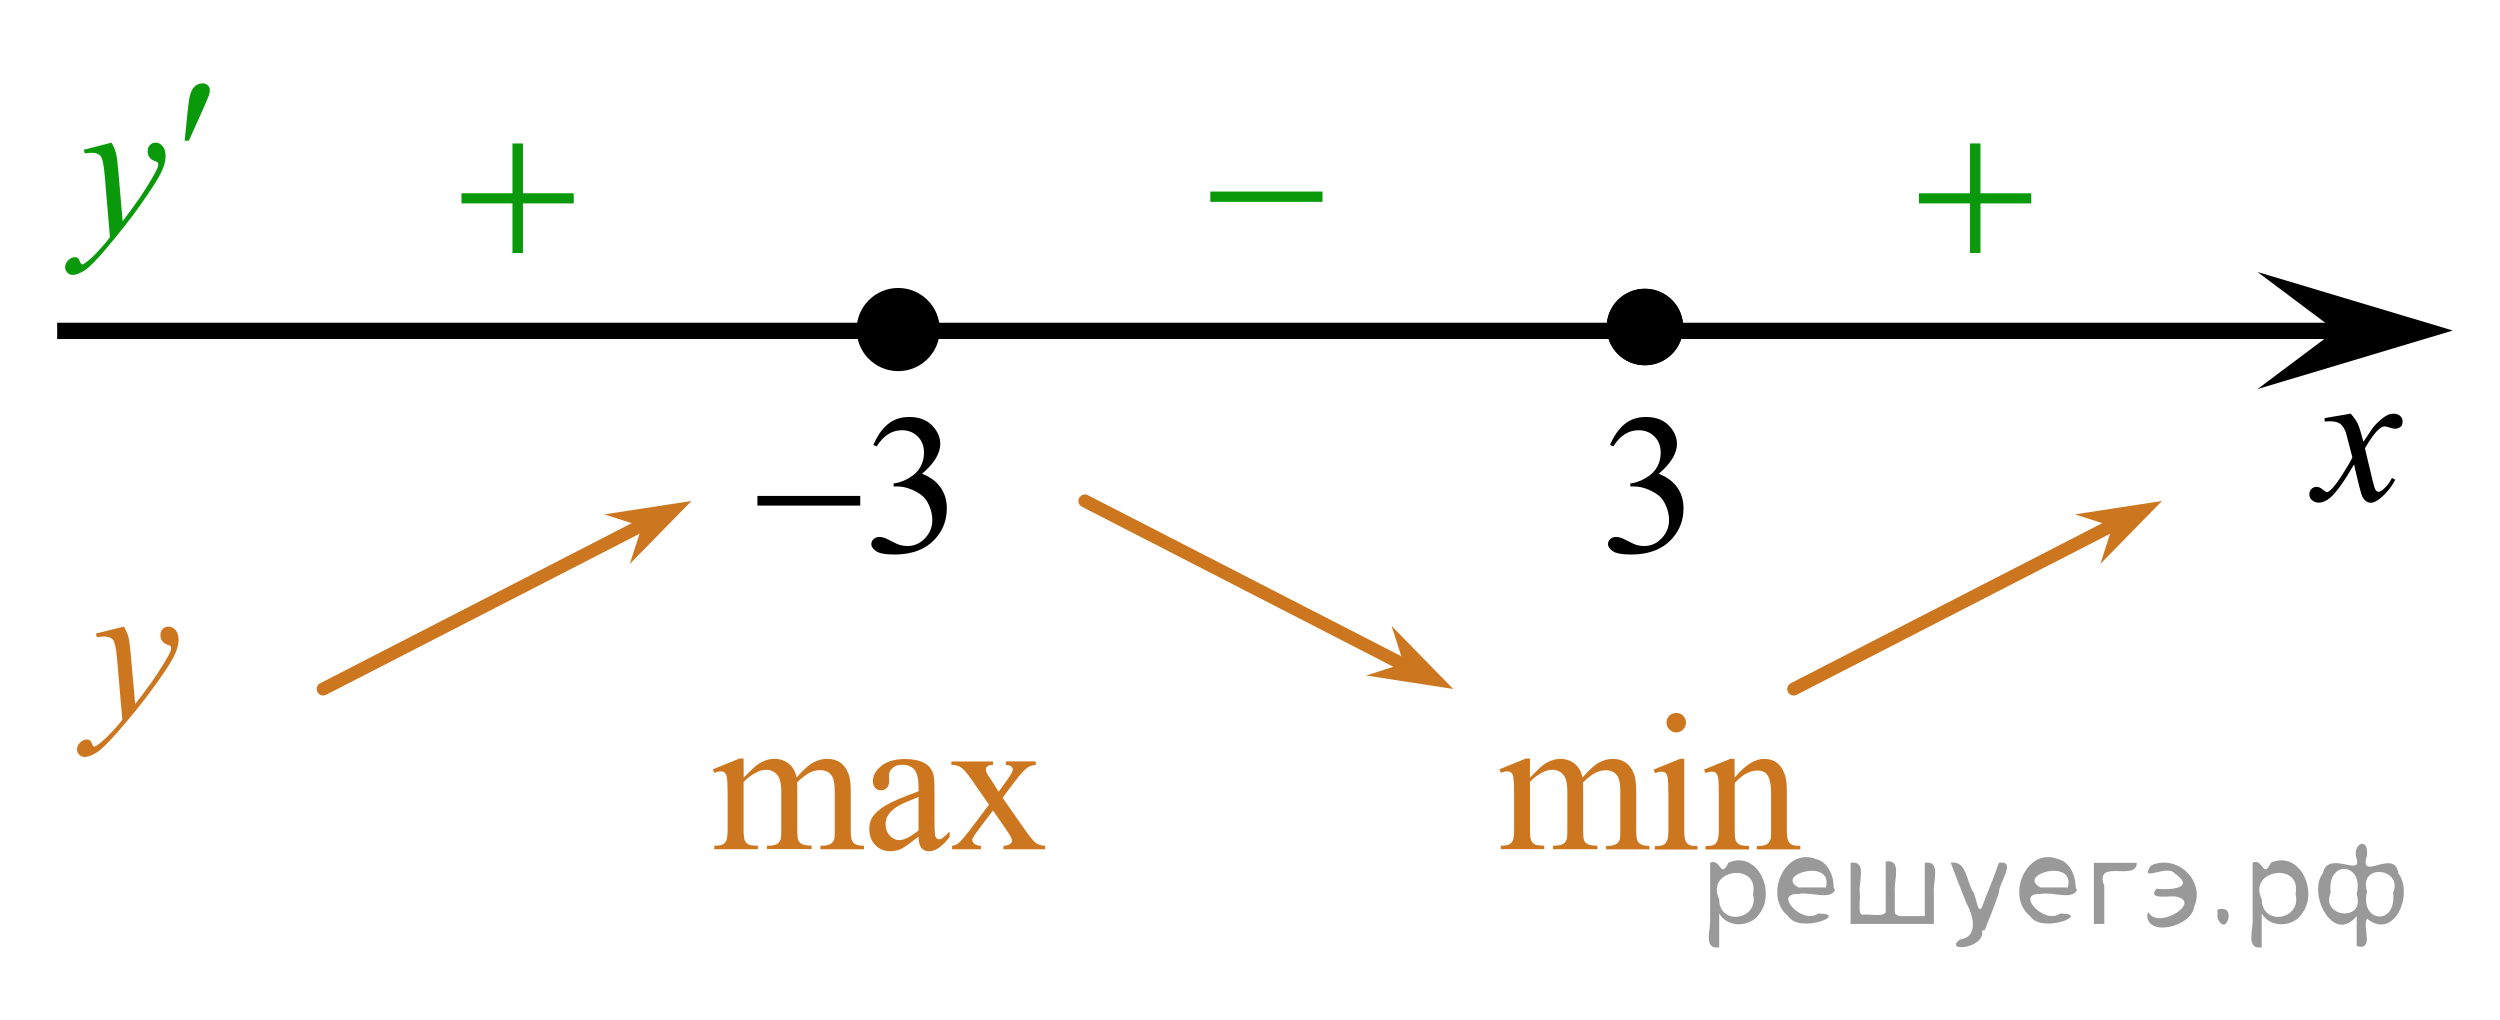 <?xml version="1.0" encoding="utf-8"?>
<!-- Generator: Adobe Illustrator 16.0.0, SVG Export Plug-In . SVG Version: 6.00 Build 0)  -->
<!DOCTYPE svg PUBLIC "-//W3C//DTD SVG 1.1//EN" "http://www.w3.org/Graphics/SVG/1.1/DTD/svg11.dtd">
<svg version="1.1" id="Слой_1" xmlns="http://www.w3.org/2000/svg" xmlns:xlink="http://www.w3.org/1999/xlink" x="0px" y="0px"
	 width="192.167px" height="78.386px" viewBox="3.75 2.281 192.167 78.386" enable-background="new 3.75 2.281 192.167 78.386"
	 xml:space="preserve">
<g>
	<g>
		<path d="M70.883,36.481c0.291-0.686,0.659-1.215,1.103-1.588c0.444-0.373,0.998-0.56,1.66-0.56c0.818,0,1.446,0.266,1.882,0.796
			c0.332,0.396,0.497,0.818,0.497,1.269c0,0.741-0.467,1.508-1.4,2.298c0.627,0.246,1.102,0.596,1.423,1.052
			c0.321,0.455,0.482,0.991,0.482,1.606c0,0.882-0.281,1.645-0.843,2.291c-0.733,0.841-1.794,1.262-3.185,1.262
			c-0.688,0-1.156-0.086-1.404-0.256s-0.373-0.353-0.373-0.548c0-0.146,0.059-0.273,0.177-0.383c0.118-0.11,0.26-0.166,0.425-0.166
			c0.125,0,0.253,0.021,0.384,0.061c0.085,0.025,0.278,0.116,0.58,0.274c0.301,0.157,0.509,0.251,0.625,0.281
			c0.186,0.055,0.384,0.083,0.595,0.083c0.512,0,0.957-0.198,1.336-0.594c0.379-0.396,0.568-0.863,0.568-1.404
			c0-0.396-0.088-0.781-0.264-1.156c-0.13-0.28-0.273-0.493-0.429-0.639c-0.216-0.2-0.512-0.382-0.888-0.544
			c-0.376-0.163-0.76-0.244-1.152-0.244h-0.241v-0.226c0.396-0.05,0.794-0.192,1.193-0.428s0.689-0.518,0.87-0.849
			c0.181-0.33,0.271-0.693,0.271-1.089c0-0.516-0.162-0.932-0.485-1.25s-0.727-0.477-1.208-0.477c-0.778,0-1.428,0.415-1.95,1.246
			L70.883,36.481z"/>
	</g>
	<g>
		<path d="M61.969,40.401h7.905v0.743h-7.905V40.401z"/>
	</g>
</g>
<line fill="none" stroke="#000000" stroke-width="1.25" stroke-linejoin="round" stroke-miterlimit="8" x1="8.145" y1="27.712" x2="185.667" y2="27.712"/>
<g>
	<path d="M72.792,24.921c-1.485,0-2.692,1.205-2.692,2.691c0,1.484,1.205,2.693,2.692,2.693c1.485,0,2.692-1.206,2.692-2.693
		C75.484,26.129,74.281,24.921,72.792,24.921L72.792,24.921z"/>
	
		<path fill="none" stroke="#000000" stroke-width="1.009" stroke-linecap="round" stroke-linejoin="round" stroke-miterlimit="8" d="
		M72.792,24.921c-1.485,0-2.692,1.205-2.692,2.691c0,1.484,1.205,2.693,2.692,2.693c1.485,0,2.692-1.206,2.692-2.693
		C75.484,26.129,74.281,24.921,72.792,24.921L72.792,24.921z"/>
</g>
<g>
	<g>
		<g>
			<g>
				<g>
					<g>
						<g>
							<g>
								<g>
									<g>
										<g>
											<g>
												<g>
													<g>
														<defs>
															<rect id="SVGID_1_" x="148.132" y="9.783" width="15.306" height="14.928"/>
														</defs>
														<clipPath id="SVGID_2_">
															<use xlink:href="#SVGID_1_"  overflow="visible"/>
														</clipPath>
														<g clip-path="url(#SVGID_2_)">
															<path fill="#0A990A" d="M155.176,13.308h0.807v3.831h3.902v0.778h-3.902v3.81h-0.807v-3.811h-3.921v-0.777h3.921
																V13.308z"/>
														</g>
													</g>
												</g>
											</g>
										</g>
									</g>
								</g>
							</g>
						</g>
					</g>
				</g>
			</g>
		</g>
	</g>
</g>
<g>
	<path stroke="#000000" stroke-width="0.5" stroke-miterlimit="10" d="M130.188,24.726c-1.481,0-2.69,1.204-2.69,2.691
		c0,1.483,1.203,2.691,2.69,2.691c1.486,0,2.69-1.204,2.69-2.691C132.879,25.929,131.672,24.726,130.188,24.726L130.188,24.726z"/>
	<path stroke="#000000" stroke-width="0.5" stroke-linecap="round" stroke-linejoin="round" stroke-miterlimit="8" d="
		M130.188,24.726c-1.481,0-2.69,1.204-2.69,2.691c0,1.483,1.203,2.691,2.69,2.691c1.486,0,2.69-1.204,2.69-2.691
		C132.879,25.929,131.672,24.726,130.188,24.726L130.188,24.726z"/>
</g>
<polygon points="183.281,27.688 177.277,23.188 192.289,27.688 177.277,32.188 "/>
<g>
	<g>
		<g>
			<g>
				<g>
					<g>
						<g>
							<g>
								<defs>
									<rect id="SVGID_3_" x="178.6" y="31.144" width="12.361" height="13.733"/>
								</defs>
								<clipPath id="SVGID_4_">
									<use xlink:href="#SVGID_3_"  overflow="visible"/>
								</clipPath>
								<g clip-path="url(#SVGID_4_)">
									<path d="M184.438,34.077c0.236,0.258,0.422,0.516,0.545,0.771c0.09,0.176,0.23,0.641,0.438,1.393l0.646-0.973
										c0.172-0.236,0.381-0.461,0.627-0.677c0.246-0.215,0.461-0.358,0.646-0.438c0.116-0.049,0.248-0.074,0.395-0.074
										c0.213,0,0.381,0.06,0.506,0.172c0.125,0.111,0.188,0.25,0.188,0.41c0,0.188-0.035,0.314-0.107,0.387
										c-0.139,0.123-0.295,0.187-0.477,0.187c-0.104,0-0.213-0.021-0.332-0.064c-0.229-0.08-0.385-0.119-0.465-0.119
										c-0.115,0-0.258,0.066-0.42,0.207c-0.311,0.257-0.668,0.75-1.094,1.48l0.604,2.535c0.096,0.395,0.172,0.621,0.235,0.697
										c0.063,0.075,0.129,0.114,0.188,0.114c0.104,0,0.228-0.062,0.359-0.17c0.271-0.229,0.502-0.521,0.689-0.89l0.261,0.136
										c-0.313,0.58-0.702,1.063-1.185,1.442c-0.271,0.217-0.498,0.324-0.688,0.324c-0.273,0-0.494-0.154-0.655-0.467
										c-0.104-0.189-0.313-1.021-0.644-2.479c-0.771,1.33-1.385,2.188-1.85,2.572c-0.299,0.246-0.59,0.366-0.869,0.366
										c-0.193,0-0.375-0.069-0.539-0.215c-0.113-0.104-0.178-0.252-0.178-0.437c0-0.162,0.061-0.299,0.162-0.403
										c0.107-0.104,0.241-0.162,0.396-0.162c0.158,0,0.326,0.078,0.502,0.233c0.13,0.111,0.229,0.17,0.296,0.17
										c0.062,0,0.138-0.041,0.229-0.116c0.229-0.188,0.547-0.593,0.941-1.207c0.396-0.619,0.658-1.065,0.781-1.345
										c-0.311-1.192-0.473-1.829-0.494-1.896c-0.112-0.317-0.262-0.545-0.438-0.682c-0.188-0.133-0.449-0.195-0.809-0.195
										c-0.111,0-0.243,0.004-0.393,0.015V34.42L184.438,34.077z"/>
								</g>
							</g>
						</g>
					</g>
				</g>
			</g>
		</g>
	</g>
</g>
<g>
	<g>
		<g>
			<g>
				<g>
					<g>
						<g>
							<g>
								<g>
									<g>
										<defs>
											<rect id="SVGID_5_" x="55.882" y="56.584" width="31.736" height="15.11"/>
										</defs>
										<clipPath id="SVGID_6_">
											<use xlink:href="#SVGID_5_"  overflow="visible"/>
										</clipPath>
										<g clip-path="url(#SVGID_6_)">
											<path fill="#CC761F" d="M60.915,62.049c0.494-0.489,0.785-0.772,0.875-0.848c0.224-0.188,0.461-0.332,0.719-0.438
												c0.259-0.104,0.514-0.154,0.766-0.154c0.428,0,0.79,0.123,1.1,0.369s0.512,0.604,0.612,1.066
												c0.511-0.59,0.938-0.979,1.29-1.162c0.354-0.182,0.712-0.273,1.082-0.273c0.359,0,0.684,0.097,0.96,0.273
												c0.279,0.189,0.5,0.486,0.663,0.904c0.105,0.285,0.163,0.73,0.163,1.344v2.906c0,0.424,0.03,0.713,0.099,0.871
												c0.049,0.105,0.143,0.199,0.272,0.273c0.131,0.071,0.353,0.11,0.649,0.11v0.271h-3.352v-0.271h0.143
												c0.293,0,0.521-0.06,0.686-0.17c0.111-0.078,0.191-0.203,0.244-0.377c0.021-0.082,0.027-0.32,0.027-0.718v-2.905
												c0-0.554-0.064-0.938-0.201-1.164c-0.188-0.313-0.5-0.476-0.926-0.476c-0.265,0-0.521,0.063-0.789,0.189
												c-0.268,0.135-0.584,0.373-0.961,0.73l-0.017,0.082l0.017,0.313v3.229c0,0.465,0.024,0.75,0.078,0.859
												c0.053,0.112,0.146,0.209,0.293,0.284c0.146,0.076,0.391,0.112,0.73,0.112v0.267h-3.434V67.29
												c0.375,0,0.637-0.045,0.772-0.133c0.142-0.088,0.237-0.223,0.293-0.398c0.022-0.084,0.037-0.324,0.037-0.729v-2.908
												c0-0.551-0.082-0.941-0.245-1.188c-0.219-0.314-0.521-0.478-0.909-0.478c-0.271,0-0.53,0.067-0.793,0.217
												c-0.409,0.22-0.729,0.464-0.95,0.729v3.623c0,0.439,0.03,0.729,0.092,0.861c0.063,0.135,0.153,0.229,0.274,0.301
												c0.118,0.064,0.364,0.101,0.733,0.101v0.269h-3.354V67.29c0.313,0,0.527-0.031,0.651-0.1
												c0.123-0.066,0.218-0.172,0.279-0.318c0.064-0.145,0.099-0.426,0.099-0.844v-2.582c0-0.744-0.021-1.225-0.063-1.438
												c-0.035-0.161-0.091-0.272-0.164-0.338c-0.072-0.063-0.177-0.097-0.306-0.097c-0.139,0-0.305,0.037-0.496,0.111
												l-0.108-0.27l2.045-0.826h0.318L60.915,62.049L60.915,62.049z"/>
											<path fill="#CC761F" d="M74.354,66.595c-0.693,0.536-1.133,0.846-1.313,0.93c-0.271,0.123-0.551,0.188-0.854,0.188
												c-0.472,0-0.854-0.157-1.157-0.479c-0.307-0.313-0.457-0.732-0.457-1.262c0-0.328,0.072-0.613,0.223-0.854
												c0.203-0.334,0.559-0.648,1.059-0.943c0.502-0.295,1.336-0.648,2.501-1.07v-0.272c0-0.677-0.104-1.14-0.319-1.39
												c-0.218-0.252-0.527-0.377-0.938-0.377c-0.313,0-0.562,0.084-0.74,0.252c-0.188,0.166-0.28,0.354-0.28,0.574l0.016,0.428
												c0,0.229-0.059,0.4-0.174,0.523c-0.114,0.121-0.271,0.186-0.455,0.186c-0.186,0-0.332-0.063-0.446-0.188
												c-0.116-0.129-0.177-0.305-0.177-0.521c0-0.422,0.22-0.813,0.65-1.166c0.438-0.354,1.045-0.528,1.83-0.528
												c0.604,0,1.098,0.103,1.479,0.304c0.293,0.149,0.51,0.393,0.646,0.717c0.088,0.211,0.133,0.646,0.133,1.299v2.297
												c0,0.645,0.016,1.037,0.037,1.188c0.023,0.146,0.063,0.238,0.123,0.291c0.057,0.053,0.12,0.07,0.194,0.07
												c0.079,0,0.146-0.02,0.207-0.053c0.104-0.063,0.306-0.242,0.603-0.537v0.41c-0.556,0.736-1.082,1.104-1.586,1.104
												c-0.242,0-0.438-0.084-0.578-0.25C74.434,67.284,74.362,66.999,74.354,66.595z M74.354,66.116v-2.574
												c-0.746,0.295-1.229,0.504-1.443,0.627c-0.393,0.221-0.67,0.439-0.838,0.684c-0.168,0.232-0.252,0.492-0.252,0.771
												c0,0.354,0.104,0.646,0.317,0.881c0.212,0.232,0.457,0.354,0.731,0.354C73.249,66.853,73.743,66.606,74.354,66.116z"/>
											<path fill="#CC761F" d="M76.882,60.81h3.193v0.271c-0.201,0-0.35,0.034-0.43,0.104c-0.082,0.064-0.118,0.158-0.118,0.271
												c0,0.116,0.086,0.303,0.259,0.545c0.057,0.08,0.137,0.203,0.245,0.369l0.479,0.771l0.559-0.771
												c0.354-0.483,0.531-0.793,0.531-0.923c0-0.104-0.043-0.188-0.127-0.264c-0.084-0.068-0.221-0.104-0.404-0.104v-0.271
												h2.295v0.271c-0.24,0.021-0.449,0.082-0.629,0.198c-0.24,0.168-0.572,0.529-0.992,1.093l-0.928,1.229l1.688,2.422
												c0.416,0.597,0.715,0.953,0.894,1.07c0.183,0.119,0.407,0.189,0.688,0.201v0.27h-3.201v-0.27
												c0.225,0,0.396-0.053,0.521-0.146c0.094-0.064,0.141-0.156,0.141-0.271s-0.153-0.397-0.475-0.856l-0.992-1.441
												l-1.09,1.441c-0.336,0.448-0.504,0.717-0.504,0.801c0,0.115,0.055,0.227,0.166,0.318c0.109,0.096,0.275,0.147,0.5,0.157
												v0.267h-2.217v-0.265c0.18-0.021,0.334-0.086,0.469-0.187c0.188-0.146,0.504-0.51,0.947-1.094l1.421-1.881l-1.289-1.857
												c-0.364-0.53-0.647-0.864-0.851-1c-0.198-0.137-0.448-0.202-0.752-0.202L76.882,60.81L76.882,60.81z"/>
										</g>
									</g>
								</g>
							</g>
						</g>
					</g>
				</g>
			</g>
		</g>
	</g>
</g>
<g>
	<g>
		<g>
			<g>
				<g>
					<g>
						<g>
							<g>
								<g>
									<g>
										<g>
											<g>
												<g>
													<g>
														<defs>
															<rect id="SVGID_7_" x="93.648" y="12.677" width="15.302" height="11.927"/>
														</defs>
														<clipPath id="SVGID_8_">
															<use xlink:href="#SVGID_7_"  overflow="visible"/>
														</clipPath>
														<g clip-path="url(#SVGID_8_)">
															<path fill="#0A990A" d="M96.782,17.005h8.625v0.792h-8.625V17.005z"/>
														</g>
													</g>
												</g>
											</g>
										</g>
									</g>
								</g>
							</g>
						</g>
					</g>
				</g>
			</g>
		</g>
	</g>
</g>
<g>
	<g>
		<g>
			<g>
				<g>
					<g>
						<g>
							<g>
								<g>
									<defs>
										<rect id="SVGID_9_" x="116.349" y="53.845" width="28.803" height="16.493"/>
									</defs>
									<clipPath id="SVGID_10_">
										<use xlink:href="#SVGID_9_"  overflow="visible"/>
									</clipPath>
									<g clip-path="url(#SVGID_10_)">
										<path fill="#CC761F" d="M121.349,62.058c0.488-0.49,0.781-0.771,0.869-0.853c0.221-0.188,0.459-0.332,0.715-0.438
											c0.254-0.104,0.509-0.152,0.759-0.152c0.422,0,0.786,0.123,1.092,0.367c0.307,0.246,0.51,0.604,0.608,1.066
											c0.507-0.59,0.938-0.979,1.281-1.16c0.351-0.188,0.707-0.273,1.076-0.273c0.354,0,0.676,0.095,0.952,0.273
											c0.273,0.188,0.497,0.482,0.657,0.902c0.106,0.283,0.161,0.732,0.161,1.344v2.908c0,0.424,0.031,0.713,0.101,0.869
											c0.049,0.107,0.139,0.201,0.271,0.277c0.133,0.074,0.353,0.113,0.646,0.113v0.266h-3.331v-0.264h0.14
											c0.291,0,0.521-0.062,0.68-0.173c0.111-0.075,0.191-0.202,0.244-0.377c0.021-0.084,0.027-0.317,0.027-0.719v-2.904
											c0-0.553-0.064-0.938-0.197-1.166c-0.188-0.313-0.498-0.476-0.922-0.476c-0.263,0-0.521,0.064-0.785,0.195
											c-0.264,0.129-0.579,0.371-0.952,0.729l-0.017,0.078l0.017,0.314v3.229c0,0.463,0.024,0.752,0.077,0.862
											c0.052,0.107,0.146,0.205,0.291,0.281c0.146,0.074,0.386,0.109,0.729,0.109v0.271h-3.409v-0.27
											c0.373,0,0.629-0.047,0.771-0.135c0.145-0.09,0.235-0.223,0.291-0.396c0.022-0.084,0.036-0.324,0.036-0.729v-2.908
											c0-0.551-0.079-0.945-0.241-1.188c-0.218-0.313-0.521-0.479-0.902-0.479c-0.27,0-0.529,0.071-0.789,0.215
											c-0.408,0.22-0.726,0.462-0.941,0.729v3.623c0,0.439,0.029,0.729,0.093,0.861c0.063,0.135,0.149,0.23,0.271,0.301
											c0.121,0.064,0.366,0.103,0.731,0.103v0.269h-3.337v-0.265c0.313,0,0.522-0.033,0.646-0.103
											c0.123-0.065,0.219-0.172,0.281-0.315c0.063-0.146,0.096-0.427,0.096-0.847v-2.582c0-0.743-0.021-1.225-0.064-1.438
											c-0.031-0.159-0.088-0.271-0.162-0.336c-0.069-0.063-0.174-0.092-0.301-0.092c-0.141,0-0.305,0.036-0.494,0.106
											l-0.106-0.268l2.032-0.826h0.314L121.349,62.058L121.349,62.058z"/>
										<path fill="#CC761F" d="M133.213,60.616v5.436c0,0.424,0.03,0.705,0.092,0.848c0.063,0.142,0.152,0.244,0.273,0.313
											c0.117,0.065,0.34,0.104,0.653,0.104v0.267h-3.273v-0.267c0.327,0,0.55-0.03,0.662-0.1
											c0.109-0.063,0.199-0.17,0.271-0.314c0.065-0.146,0.104-0.434,0.104-0.854v-2.604c0-0.729-0.023-1.209-0.066-1.428
											c-0.033-0.154-0.088-0.269-0.16-0.326c-0.074-0.062-0.176-0.094-0.305-0.094c-0.141,0-0.309,0.037-0.5,0.108l-0.104-0.269
											l2.033-0.826h0.32V60.616L133.213,60.616z M132.601,57.083c0.207,0,0.383,0.068,0.525,0.219
											c0.146,0.146,0.219,0.318,0.219,0.523c0,0.207-0.072,0.389-0.219,0.529c-0.146,0.146-0.318,0.227-0.525,0.227
											c-0.205,0-0.385-0.072-0.529-0.227c-0.146-0.146-0.225-0.322-0.225-0.529c0-0.205,0.072-0.383,0.221-0.523
											C132.212,57.153,132.388,57.083,132.601,57.083z"/>
										<path fill="#CC761F" d="M137.088,62.052c0.793-0.955,1.545-1.438,2.266-1.438c0.367,0,0.688,0.095,0.949,0.271
											c0.267,0.188,0.478,0.488,0.633,0.912c0.108,0.295,0.162,0.748,0.162,1.355v2.889c0,0.428,0.035,0.719,0.104,0.869
											c0.058,0.123,0.144,0.221,0.265,0.287c0.118,0.068,0.342,0.104,0.668,0.104v0.271h-3.34v-0.268h0.143
											c0.313,0,0.533-0.052,0.658-0.146c0.125-0.097,0.213-0.238,0.265-0.425c0.021-0.073,0.026-0.309,0.026-0.694v-2.769
											c0-0.612-0.08-1.063-0.236-1.342c-0.159-0.272-0.432-0.418-0.811-0.418c-0.584,0-1.168,0.316-1.746,0.961v3.563
											c0,0.457,0.023,0.739,0.08,0.854c0.066,0.146,0.164,0.244,0.283,0.313c0.119,0.063,0.363,0.104,0.731,0.104v0.271h-3.34
											V67.31h0.146c0.347,0,0.575-0.09,0.695-0.265c0.119-0.178,0.183-0.512,0.183-1.002v-2.51c0-0.813-0.021-1.312-0.058-1.481
											c-0.036-0.179-0.096-0.298-0.17-0.359c-0.075-0.063-0.18-0.098-0.308-0.098c-0.141,0-0.304,0.036-0.493,0.106
											l-0.108-0.269l2.032-0.826h0.313L137.088,62.052L137.088,62.052z"/>
									</g>
								</g>
							</g>
						</g>
					</g>
				</g>
			</g>
		</g>
	</g>
</g>
<g>
	<g>
		<path fill="#0A990A" d="M12.326,13.245c0.165,0.292,0.279,0.565,0.342,0.819s0.126,0.754,0.189,1.499l0.32,3.715
			c0.291-0.362,0.713-0.937,1.266-1.722c0.267-0.382,0.596-0.903,0.988-1.563c0.238-0.403,0.384-0.685,0.437-0.846
			c0.029-0.081,0.044-0.164,0.044-0.249c0-0.056-0.018-0.101-0.051-0.136c-0.034-0.035-0.123-0.077-0.266-0.125
			c-0.144-0.048-0.262-0.136-0.356-0.264c-0.094-0.128-0.142-0.275-0.142-0.442c0-0.206,0.058-0.372,0.175-0.498
			c0.116-0.126,0.262-0.189,0.436-0.189c0.214,0,0.396,0.092,0.546,0.276s0.226,0.437,0.226,0.759c0,0.397-0.131,0.852-0.393,1.363
			c-0.262,0.511-0.767,1.295-1.513,2.352c-0.747,1.057-1.651,2.21-2.713,3.458c-0.732,0.861-1.275,1.403-1.63,1.627
			c-0.354,0.224-0.656,0.336-0.908,0.336c-0.15,0-0.283-0.059-0.396-0.177c-0.114-0.119-0.171-0.256-0.171-0.412
			c0-0.196,0.078-0.375,0.236-0.536c0.157-0.16,0.328-0.24,0.512-0.24c0.097,0,0.177,0.022,0.239,0.068
			c0.039,0.025,0.082,0.097,0.128,0.215s0.088,0.197,0.127,0.238c0.024,0.025,0.054,0.038,0.088,0.038
			c0.028,0,0.079-0.025,0.152-0.075c0.267-0.171,0.577-0.443,0.931-0.815c0.466-0.494,0.81-0.896,1.033-1.208l-0.407-4.787
			c-0.068-0.79-0.17-1.271-0.306-1.442c-0.136-0.171-0.364-0.257-0.684-0.257c-0.102,0-0.284,0.015-0.546,0.045l-0.065-0.279
			L12.326,13.245z"/>
	</g>
	<g>
		<path fill="#0A990A" d="M17.945,13.099l0.226-2.235c0.063-0.634,0.126-1.063,0.189-1.284c0.092-0.317,0.222-0.544,0.389-0.683
			s0.355-0.208,0.563-0.208c0.175,0,0.313,0.05,0.415,0.151s0.152,0.229,0.152,0.385c0,0.121-0.024,0.249-0.072,0.385
			c-0.063,0.191-0.243,0.612-0.538,1.261l-1.004,2.228H17.945z"/>
	</g>
</g>
<g>
	<g>
		<path fill="#CC761F" d="M13.279,50.446c0.166,0.287,0.281,0.557,0.346,0.809c0.063,0.25,0.127,0.742,0.19,1.477l0.324,3.662
			c0.294-0.356,0.721-0.924,1.279-1.697c0.27-0.377,0.603-0.891,1-1.541c0.24-0.395,0.388-0.674,0.441-0.832
			c0.029-0.079,0.044-0.161,0.044-0.245c0-0.056-0.018-0.101-0.052-0.136c-0.034-0.032-0.124-0.073-0.269-0.121
			c-0.145-0.049-0.265-0.135-0.36-0.262c-0.095-0.127-0.143-0.271-0.143-0.436c0-0.203,0.059-0.367,0.176-0.492
			c0.118-0.123,0.265-0.186,0.441-0.186c0.216,0,0.399,0.092,0.551,0.271c0.152,0.181,0.229,0.431,0.229,0.748
			c0,0.392-0.133,0.841-0.396,1.343c-0.265,0.504-0.774,1.276-1.53,2.317c-0.755,1.041-1.669,2.179-2.742,3.408
			c-0.74,0.848-1.29,1.383-1.647,1.604c-0.357,0.221-0.664,0.33-0.919,0.33c-0.152,0-0.286-0.059-0.401-0.176
			c-0.115-0.117-0.173-0.252-0.173-0.404c0-0.193,0.08-0.369,0.239-0.529c0.159-0.157,0.332-0.235,0.519-0.235
			c0.098,0,0.179,0.021,0.242,0.065c0.04,0.023,0.083,0.097,0.129,0.211c0.047,0.117,0.09,0.195,0.129,0.234
			c0.024,0.025,0.054,0.037,0.088,0.037c0.029,0,0.081-0.023,0.154-0.074c0.27-0.168,0.584-0.438,0.941-0.805
			c0.471-0.484,0.819-0.883,1.045-1.189l-0.412-4.719c-0.068-0.777-0.172-1.252-0.309-1.42c-0.138-0.17-0.368-0.254-0.691-0.254
			c-0.104,0-0.287,0.016-0.552,0.045l-0.066-0.275L13.279,50.446z"/>
	</g>
</g>
<path fill="none" stroke="#000000" stroke-width="1.25" stroke-linejoin="round" stroke-miterlimit="8" d="M3.75,2.281"/>
<path fill="none" stroke="#000000" stroke-width="1.25" stroke-linejoin="round" stroke-miterlimit="8" d="M195.917,80.667"/>
<g>
	<g>
		<g>
			<g>
				<g>
					<g>
						<g>
							<g>
								<g>
									<g>
										<g>
											<g>
												<g>
													<g>
														<defs>
															<rect id="SVGID_11_" x="36.097" y="9.783" width="15.306" height="14.928"/>
														</defs>
														<clipPath id="SVGID_12_">
															<use xlink:href="#SVGID_11_"  overflow="visible"/>
														</clipPath>
														<g clip-path="url(#SVGID_12_)">
															<path fill="#0A990A" d="M43.141,13.308h0.807v3.831h3.902v0.778h-3.902v3.81h-0.807v-3.811H39.22v-0.777h3.921
																V13.308z"/>
														</g>
													</g>
												</g>
											</g>
										</g>
									</g>
								</g>
							</g>
						</g>
					</g>
				</g>
			</g>
		</g>
	</g>
</g>
<g>
	
		<line fill="none" stroke="#CC761F" stroke-linecap="round" stroke-linejoin="round" stroke-miterlimit="8" x1="165.709" y1="42.868" x2="141.629" y2="55.242"/>
	<polygon fill="#CC761F" points="163.239,41.819 169.941,40.788 165.198,45.627 166.127,42.747 	"/>
</g>
<g>
	
		<line fill="none" stroke="#CC761F" stroke-linecap="round" stroke-linejoin="round" stroke-miterlimit="8" x1="87.143" y1="40.788" x2="111.223" y2="53.162"/>
	<polygon fill="#CC761F" points="111.641,53.281 110.719,50.398 115.455,55.24 108.76,54.207 	"/>
</g>
<g>
	
		<line fill="none" stroke="#CC761F" stroke-linecap="round" stroke-linejoin="round" stroke-miterlimit="8" x1="52.674" y1="42.868" x2="28.594" y2="55.241"/>
	<polygon fill="#CC761F" points="50.204,41.819 56.906,40.788 52.163,45.626 53.092,42.747 	"/>
</g>
<g>
	<g>
		<path d="M127.51,36.481c0.291-0.687,0.658-1.216,1.103-1.589s0.998-0.56,1.66-0.56c0.818,0,1.445,0.266,1.883,0.796
			c0.331,0.396,0.496,0.819,0.496,1.27c0,0.741-0.467,1.508-1.4,2.298c0.628,0.245,1.103,0.596,1.424,1.052
			c0.32,0.455,0.481,0.991,0.481,1.606c0,0.882-0.281,1.645-0.844,2.291c-0.732,0.841-1.794,1.262-3.185,1.262
			c-0.688,0-1.155-0.086-1.403-0.256c-0.249-0.17-0.373-0.353-0.373-0.548c0-0.146,0.059-0.273,0.177-0.383
			c0.118-0.11,0.26-0.166,0.426-0.166c0.125,0,0.253,0.021,0.384,0.061c0.085,0.025,0.278,0.116,0.579,0.274
			c0.302,0.157,0.51,0.251,0.625,0.281c0.186,0.055,0.385,0.083,0.595,0.083c0.513,0,0.958-0.198,1.337-0.594
			s0.568-0.863,0.568-1.404c0-0.396-0.088-0.781-0.264-1.156c-0.131-0.28-0.273-0.493-0.429-0.639
			c-0.216-0.2-0.513-0.382-0.889-0.544c-0.377-0.163-0.761-0.244-1.152-0.244h-0.24v-0.226c0.396-0.05,0.794-0.192,1.193-0.428
			c0.398-0.235,0.688-0.518,0.869-0.849s0.271-0.693,0.271-1.089c0-0.516-0.162-0.933-0.486-1.251
			c-0.323-0.317-0.727-0.477-1.208-0.477c-0.778,0-1.428,0.416-1.95,1.247L127.51,36.481z"/>
	</g>
</g>
<g style="stroke:none;fill:#000;fill-opacity:0.4" > <path d="m 135.9,72.6 c 0,0.8 0,1.6 0,2.5 -1.3,0.2 -0.6,-1.5 -0.7,-2.3 0,-1.4 0,-2.8 0,-4.2 0.8,-0.4 0.8,1.3 1.4,0.0 2.2,-1.0 3.7,2.2 2.4,3.9 -0.6,1.0 -2.4,1.2 -3.1,0.0 z m 2.6,-1.6 c 0.5,-2.5 -3.7,-1.9 -2.6,0.4 0.0,2.1 3.1,1.6 2.6,-0.4 z" /> <path d="m 144.8,70.7 c -0.4,0.8 -1.9,0.1 -2.8,0.3 -2.0,-0.1 0.3,2.4 1.5,1.5 2.5,0.0 -1.4,1.6 -2.3,0.2 -1.9,-1.5 -0.3,-5.3 2.1,-4.4 0.9,0.2 1.4,1.2 1.4,2.2 z m -0.7,-0.2 c 0.6,-2.3 -4.0,-1.0 -2.1,0.0 0.7,0 1.4,-0.0 2.1,-0.0 z" /> <path d="m 149.7,72.7 c 0.6,0 1.3,0 2.0,0 0,-1.3 0,-2.7 0,-4.1 1.3,-0.2 0.6,1.5 0.7,2.3 0,0.8 0,1.6 0,2.4 -2.1,0 -4.2,0 -6.4,0 0,-1.5 0,-3.1 0,-4.7 1.3,-0.2 0.6,1.5 0.7,2.3 0.1,0.5 -0.2,1.6 0.2,1.7 0.5,-0.1 1.6,0.2 1.8,-0.2 0,-1.3 0,-2.6 0,-3.9 1.3,-0.2 0.6,1.5 0.7,2.3 0,0.5 0,1.1 0,1.7 z" /> <path d="m 156.1,73.8 c 0.3,1.4 -3.0,1.7 -1.7,0.7 1.5,-0.2 1.0,-1.9 0.5,-2.8 -0.4,-1.0 -0.8,-2.0 -1.2,-3.1 1.2,-0.2 1.2,1.4 1.7,2.2 0.2,0.2 0.4,1.9 0.7,1.2 0.4,-1.1 0.9,-2.2 1.3,-3.4 1.4,-0.2 0.0,1.5 -0.0,2.3 -0.3,0.9 -0.7,1.9 -1.1,2.9 z" /> <path d="m 163.4,70.7 c -0.4,0.8 -1.9,0.1 -2.8,0.3 -2.0,-0.1 0.3,2.4 1.5,1.5 2.5,0.0 -1.4,1.6 -2.3,0.2 -1.9,-1.5 -0.3,-5.3 2.1,-4.4 0.9,0.2 1.4,1.2 1.4,2.2 z m -0.7,-0.2 c 0.6,-2.3 -4.0,-1.0 -2.1,0.0 0.7,0 1.4,-0.0 2.1,-0.0 z" /> <path d="m 164.7,73.3 c 0,-1.5 0,-3.1 0,-4.7 1.1,0 2.2,0 3.3,0 0.0,1.5 -3.3,-0.4 -2.5,1.8 0,0.9 0,1.9 0,2.9 -0.2,0 -0.5,0 -0.7,0 z" /> <path d="m 168.9,72.4 c 0.7,1.4 4.2,-0.8 2.1,-1.2 -0.5,-0.1 -2.2,0.3 -1.5,-0.6 1.0,0.1 3.1,0.0 1.4,-1.2 -0.6,-0.7 -2.8,0.8 -1.8,-0.6 2.0,-0.9 4.2,1.2 3.3,3.2 -0.2,1.5 -3.5,2.3 -3.6,0.7 l 0,-0.1 0,-0.0 0,0 z" /> <path d="m 174.2,72.2 c 1.6,-0.5 0.6,2.3 -0.0,0.6 -0.0,-0.2 0.0,-0.4 0.0,-0.6 z" /> <path d="m 177.6,72.6 c 0,0.8 0,1.6 0,2.5 -1.3,0.2 -0.6,-1.5 -0.7,-2.3 0,-1.4 0,-2.8 0,-4.2 0.8,-0.4 0.8,1.3 1.4,0.0 2.2,-1.0 3.7,2.2 2.4,3.9 -0.6,1.0 -2.4,1.2 -3.1,0.0 z m 2.6,-1.6 c 0.5,-2.5 -3.7,-1.9 -2.6,0.4 0.0,2.1 3.1,1.6 2.6,-0.4 z" /> <path d="m 182.9,70.9 c -0.8,1.9 2.7,2.3 2.0,0.1 0.6,-2.4 -2.3,-2.7 -2.0,-0.1 z m 2.0,4.2 c 0,-0.8 0,-1.6 0,-2.4 -1.8,2.2 -3.8,-1.7 -2.6,-3.3 0.4,-1.8 3.0,0.3 2.6,-1.1 -0.4,-1.1 0.9,-1.8 0.8,-0.3 -0.7,2.2 2.1,-0.6 2.4,1.4 1.2,1.6 -0.3,5.2 -2.4,3.5 -0.4,0.6 0.6,2.5 -0.8,2.1 z m 2.8,-4.2 c 0.8,-1.9 -2.7,-2.3 -2.0,-0.1 -0.6,2.4 2.3,2.7 2.0,0.1 z" /> </g></svg>

<!--File created and owned by https://sdamgia.ru. Copying is prohibited. All rights reserved.-->

